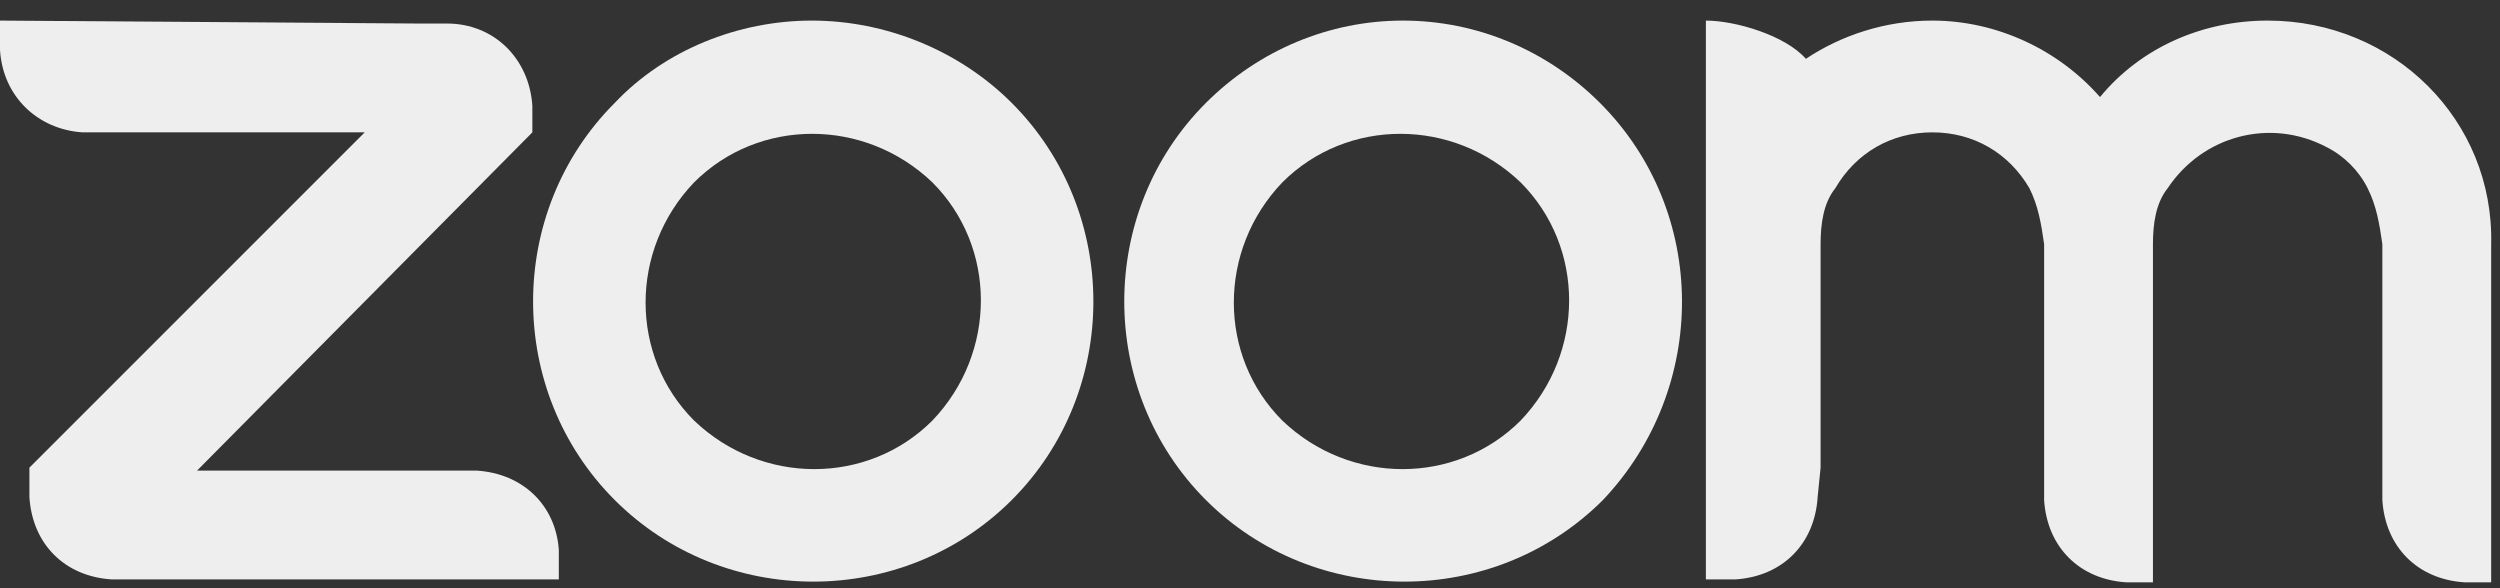 <?xml version="1.0" encoding="UTF-8"?> <!-- Generator: Adobe Illustrator 21.1.0, SVG Export Plug-In . SVG Version: 6.00 Build 0) --> <svg xmlns="http://www.w3.org/2000/svg" xmlns:xlink="http://www.w3.org/1999/xlink" id="Слой_1" x="0px" y="0px" viewBox="0 0 85 20" style="enable-background:new 0 0 85 20;" xml:space="preserve"><rect x="0" y="0" width="85" height="20" fill="#333333" stroke="none"/> <style type="text/css"> .st0{fill:#EEEEEE;} </style> <g> <path class="st0" d="M27.6,0.7L27.6,0.7c-2.5,0-5,1-6.7,2.8c-3.7,3.7-3.7,9.8,0,13.5c3.7,3.7,9.8,3.7,13.5,0 c3.7-3.7,3.7-9.8,0-13.5C32.6,1.7,30.1,0.7,27.6,0.7z M31.7,14.3c-2.2,2.2-5.8,2.2-8.1,0c-2.2-2.2-2.2-5.8,0-8.1 c2.2-2.2,5.8-2.2,8.1,0v0C33.9,8.4,33.9,12,31.7,14.3z"></path> <path class="st0" d="M16.2,16l-1,0H6.7L18.1,4.5l0-0.9C18,2,16.8,0.8,15.2,0.8l-1,0L0,0.7l0,1c0.1,1.6,1.3,2.7,2.8,2.8l1,0h8.6 L1,15.9l0,1c0.1,1.6,1.2,2.7,2.8,2.8v0l1,0H19l0-1C18.9,17.2,17.8,16.1,16.2,16z"></path> <path class="st0" d="M77.1,0.7c-2.2,0-4.3,0.9-5.7,2.6c-1.4-1.6-3.5-2.6-5.7-2.6c-1.6,0-3.1,0.5-4.3,1.3c-0.7-0.8-2.4-1.3-3.4-1.3 v19l1,0c1.6-0.1,2.7-1.2,2.8-2.8l0.1-1V9.3l0-1c0-0.7,0.1-1.4,0.5-1.9c0.7-1.2,1.9-1.9,3.3-1.9c1.4,0,2.6,0.7,3.3,1.9 c0.3,0.6,0.4,1.2,0.5,1.9l0,1v6.7l0,1c0.1,1.6,1.2,2.7,2.8,2.8l0.9,0V9.3l0-1c0-0.7,0.1-1.4,0.5-1.9C74.9,4.6,77.2,4,79.1,5 c0.6,0.3,1.1,0.8,1.4,1.4c0.3,0.6,0.4,1.2,0.5,1.9l0,1v6.7l0,1c0.1,1.6,1.2,2.7,2.8,2.8l0.9,0V8.3C84.8,4.1,81.4,0.7,77.1,0.7z"></path> <path class="st0" d="M54.4,3.5c-1.8-1.8-4.2-2.8-6.7-2.8c-2.5,0-4.9,1-6.7,2.8c-3.7,3.7-3.7,9.8,0,13.5c3.7,3.7,9.8,3.7,13.5,0 c0,0,0,0,0,0C58.1,13.2,58.1,7.2,54.4,3.5L54.4,3.5z M51.7,14.3c-2.2,2.2-5.8,2.2-8.1,0c-2.2-2.2-2.2-5.8,0-8.1 c2.2-2.2,5.8-2.2,8.1,0C53.9,8.4,53.9,12,51.7,14.3z"></path> </g> </svg> 